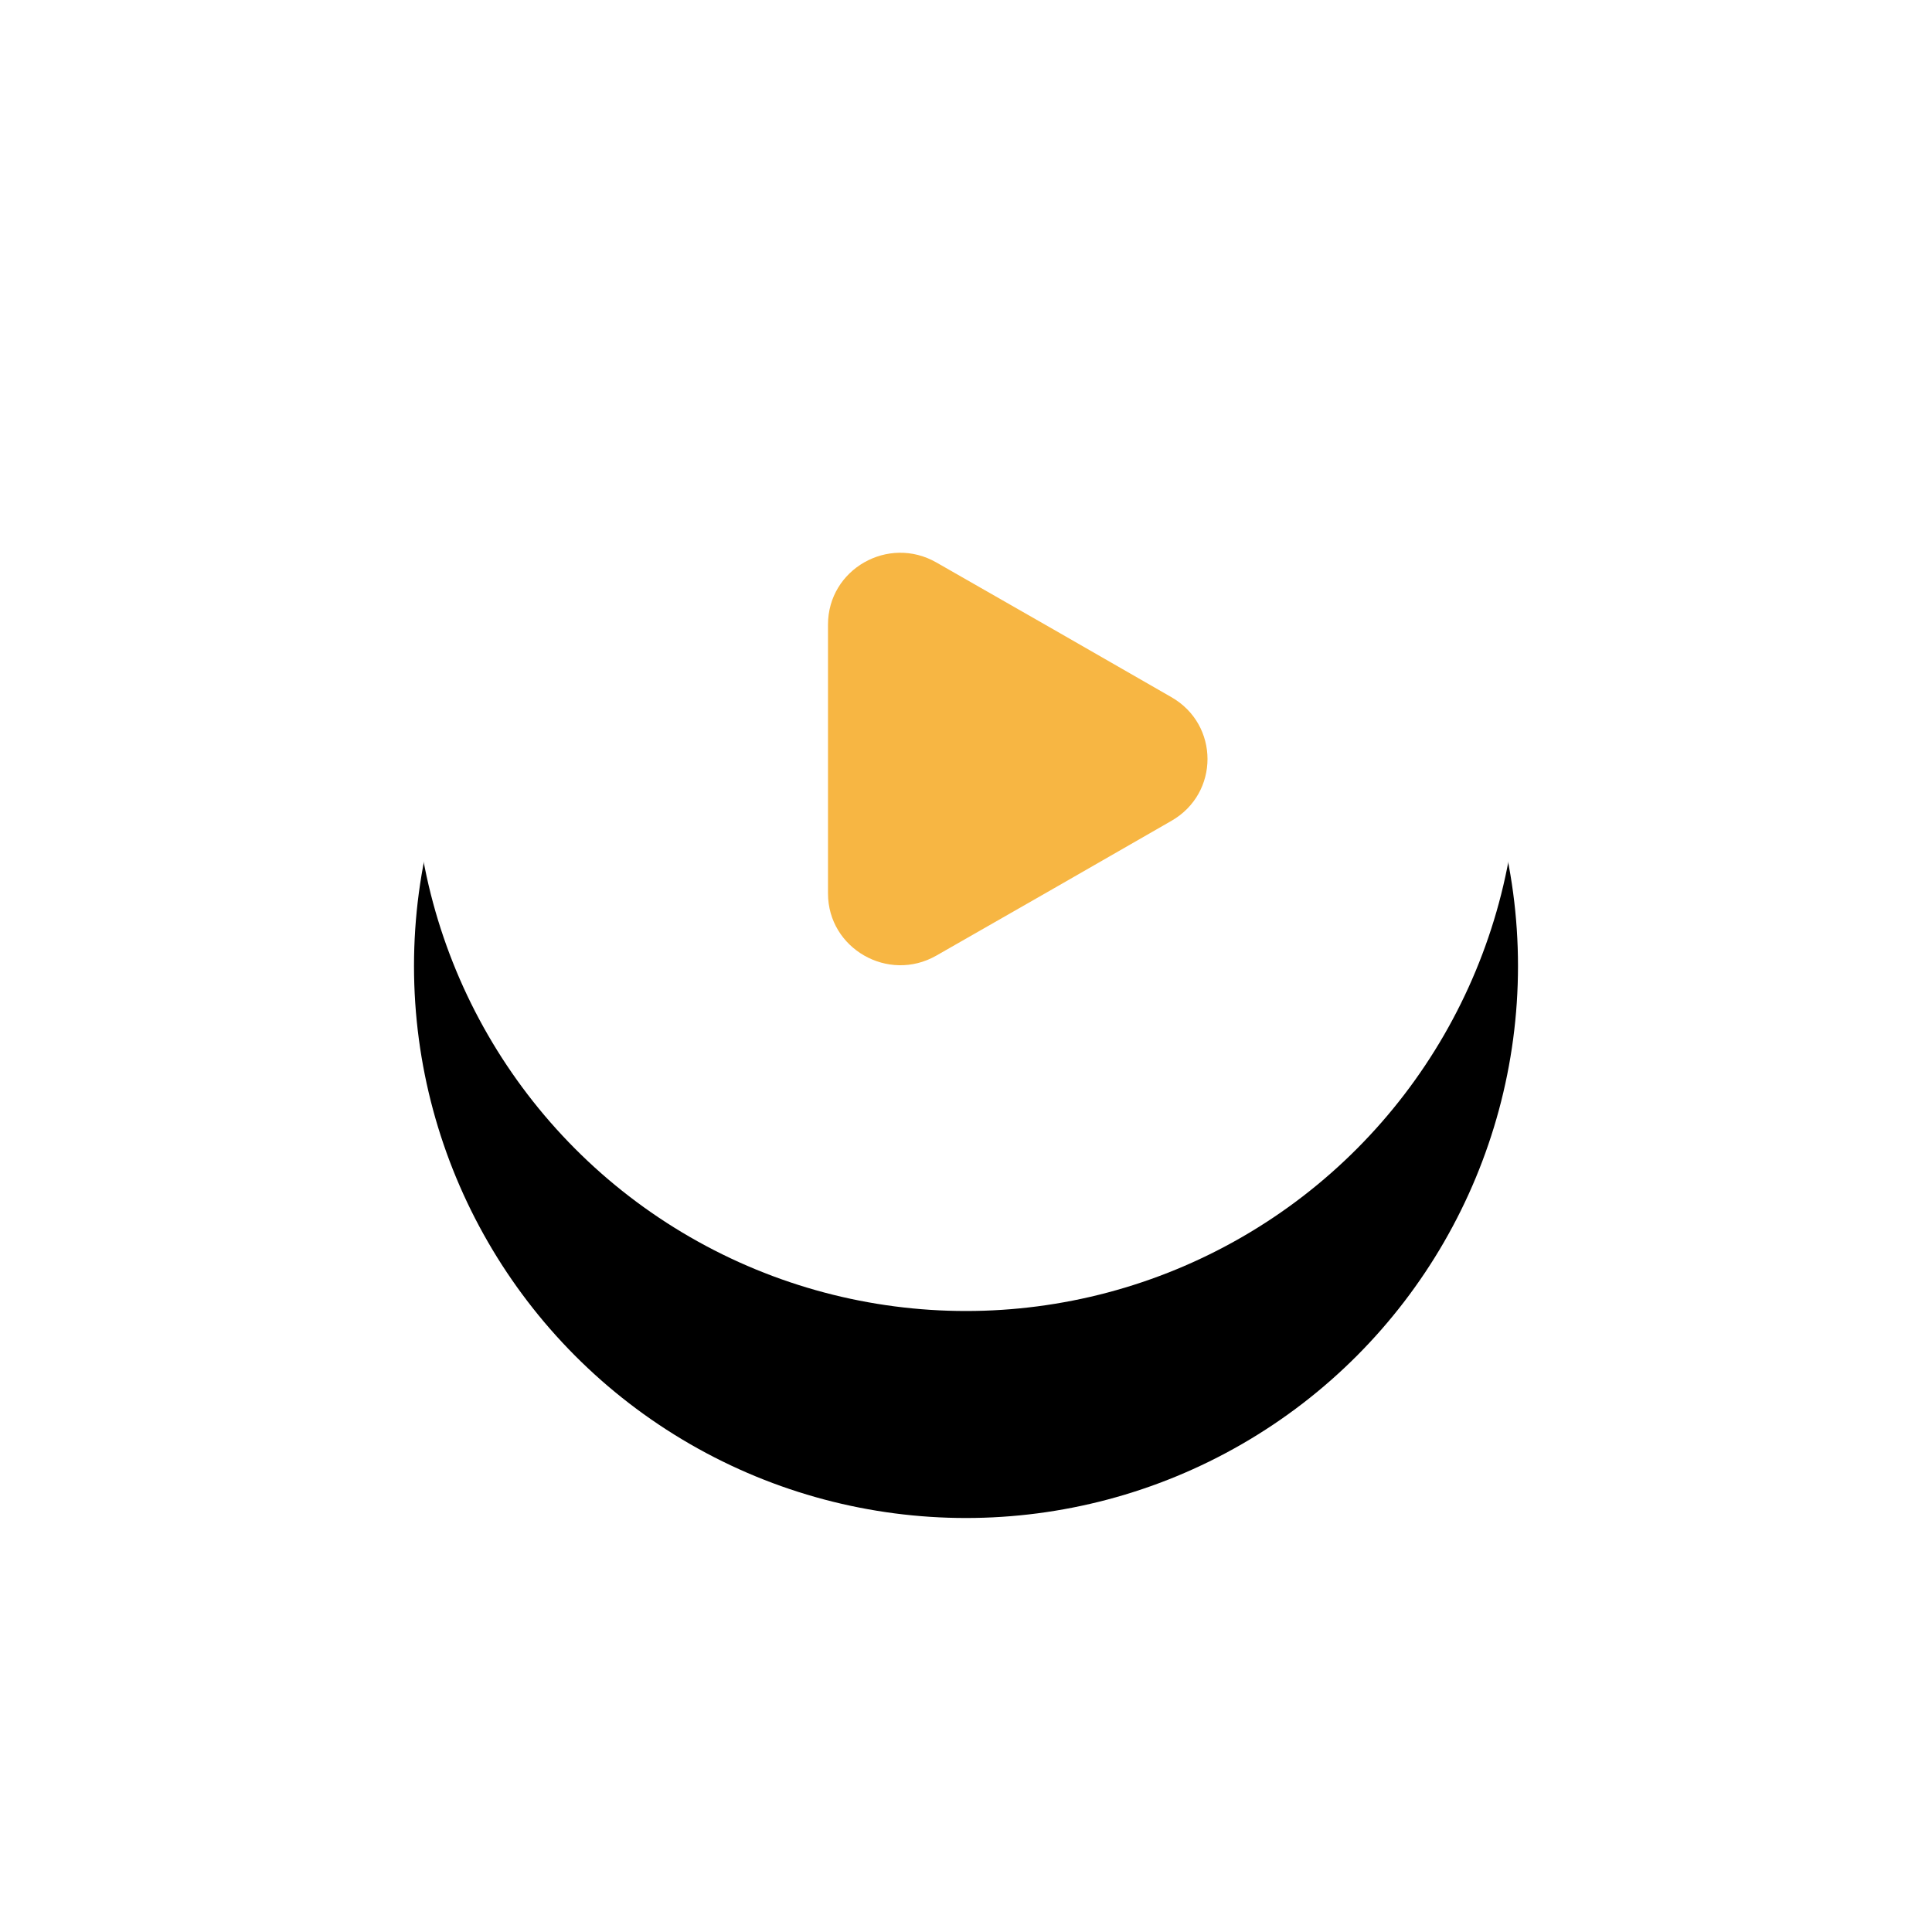<?xml version="1.0" encoding="UTF-8"?>
<svg width="140px" height="140px" viewBox="0 0 140 140" version="1.1" xmlns="http://www.w3.org/2000/svg" xmlns:xlink="http://www.w3.org/1999/xlink">
    <title>编组 30</title>
    <defs>
        <circle id="path-1" cx="40" cy="40" r="40"></circle>
        <filter x="-65.6%" y="-46.9%" width="231.2%" height="231.2%" filterUnits="objectBoundingBox" id="filter-2">
            <feOffset dx="0" dy="15" in="SourceAlpha" result="shadowOffsetOuter1"></feOffset>
            <feGaussianBlur stdDeviation="15" in="shadowOffsetOuter1" result="shadowBlurOuter1"></feGaussianBlur>
            <feColorMatrix values="0 0 0 0 0.202   0 0 0 0 0.129   0 0 0 0 0  0 0 0 0.156 0" type="matrix" in="shadowBlurOuter1"></feColorMatrix>
        </filter>
    </defs>
    <g id="0910首页" stroke="none" stroke-width="1" fill="none" fill-rule="evenodd">
        <g id="Homepage-PC" transform="translate(-890, -6860)">
            <g id="编组-34" transform="translate(-0, 3810)">
                <g id="编组-31备份-3" transform="translate(0, 2537)">
                    <g id="v2" transform="translate(585, 240)">
                        <g id="编组-30" transform="translate(335, 288)">
                            <g id="Oval" fill-rule="nonzero">
                                <use fill="black" fill-opacity="1" filter="url(#filter-2)" xlink:href="#path-1"></use>
                                <use fill="#FFFFFF" xlink:href="#path-1"></use>
                            </g>
                            <path d="M30,49.745 C30,53.736 34.367,56.24 37.853,54.245 L46.362,49.378 L54.87,44.491 C58.377,42.496 58.377,37.507 54.87,35.511 L46.362,30.624 L37.853,25.758 C34.367,23.762 30,26.247 30,30.258 L30,49.745 Z" id="路径" fill="#F7B643"></path>
                        </g>
                    </g>
                </g>
            </g>
        </g>
    </g>
</svg>